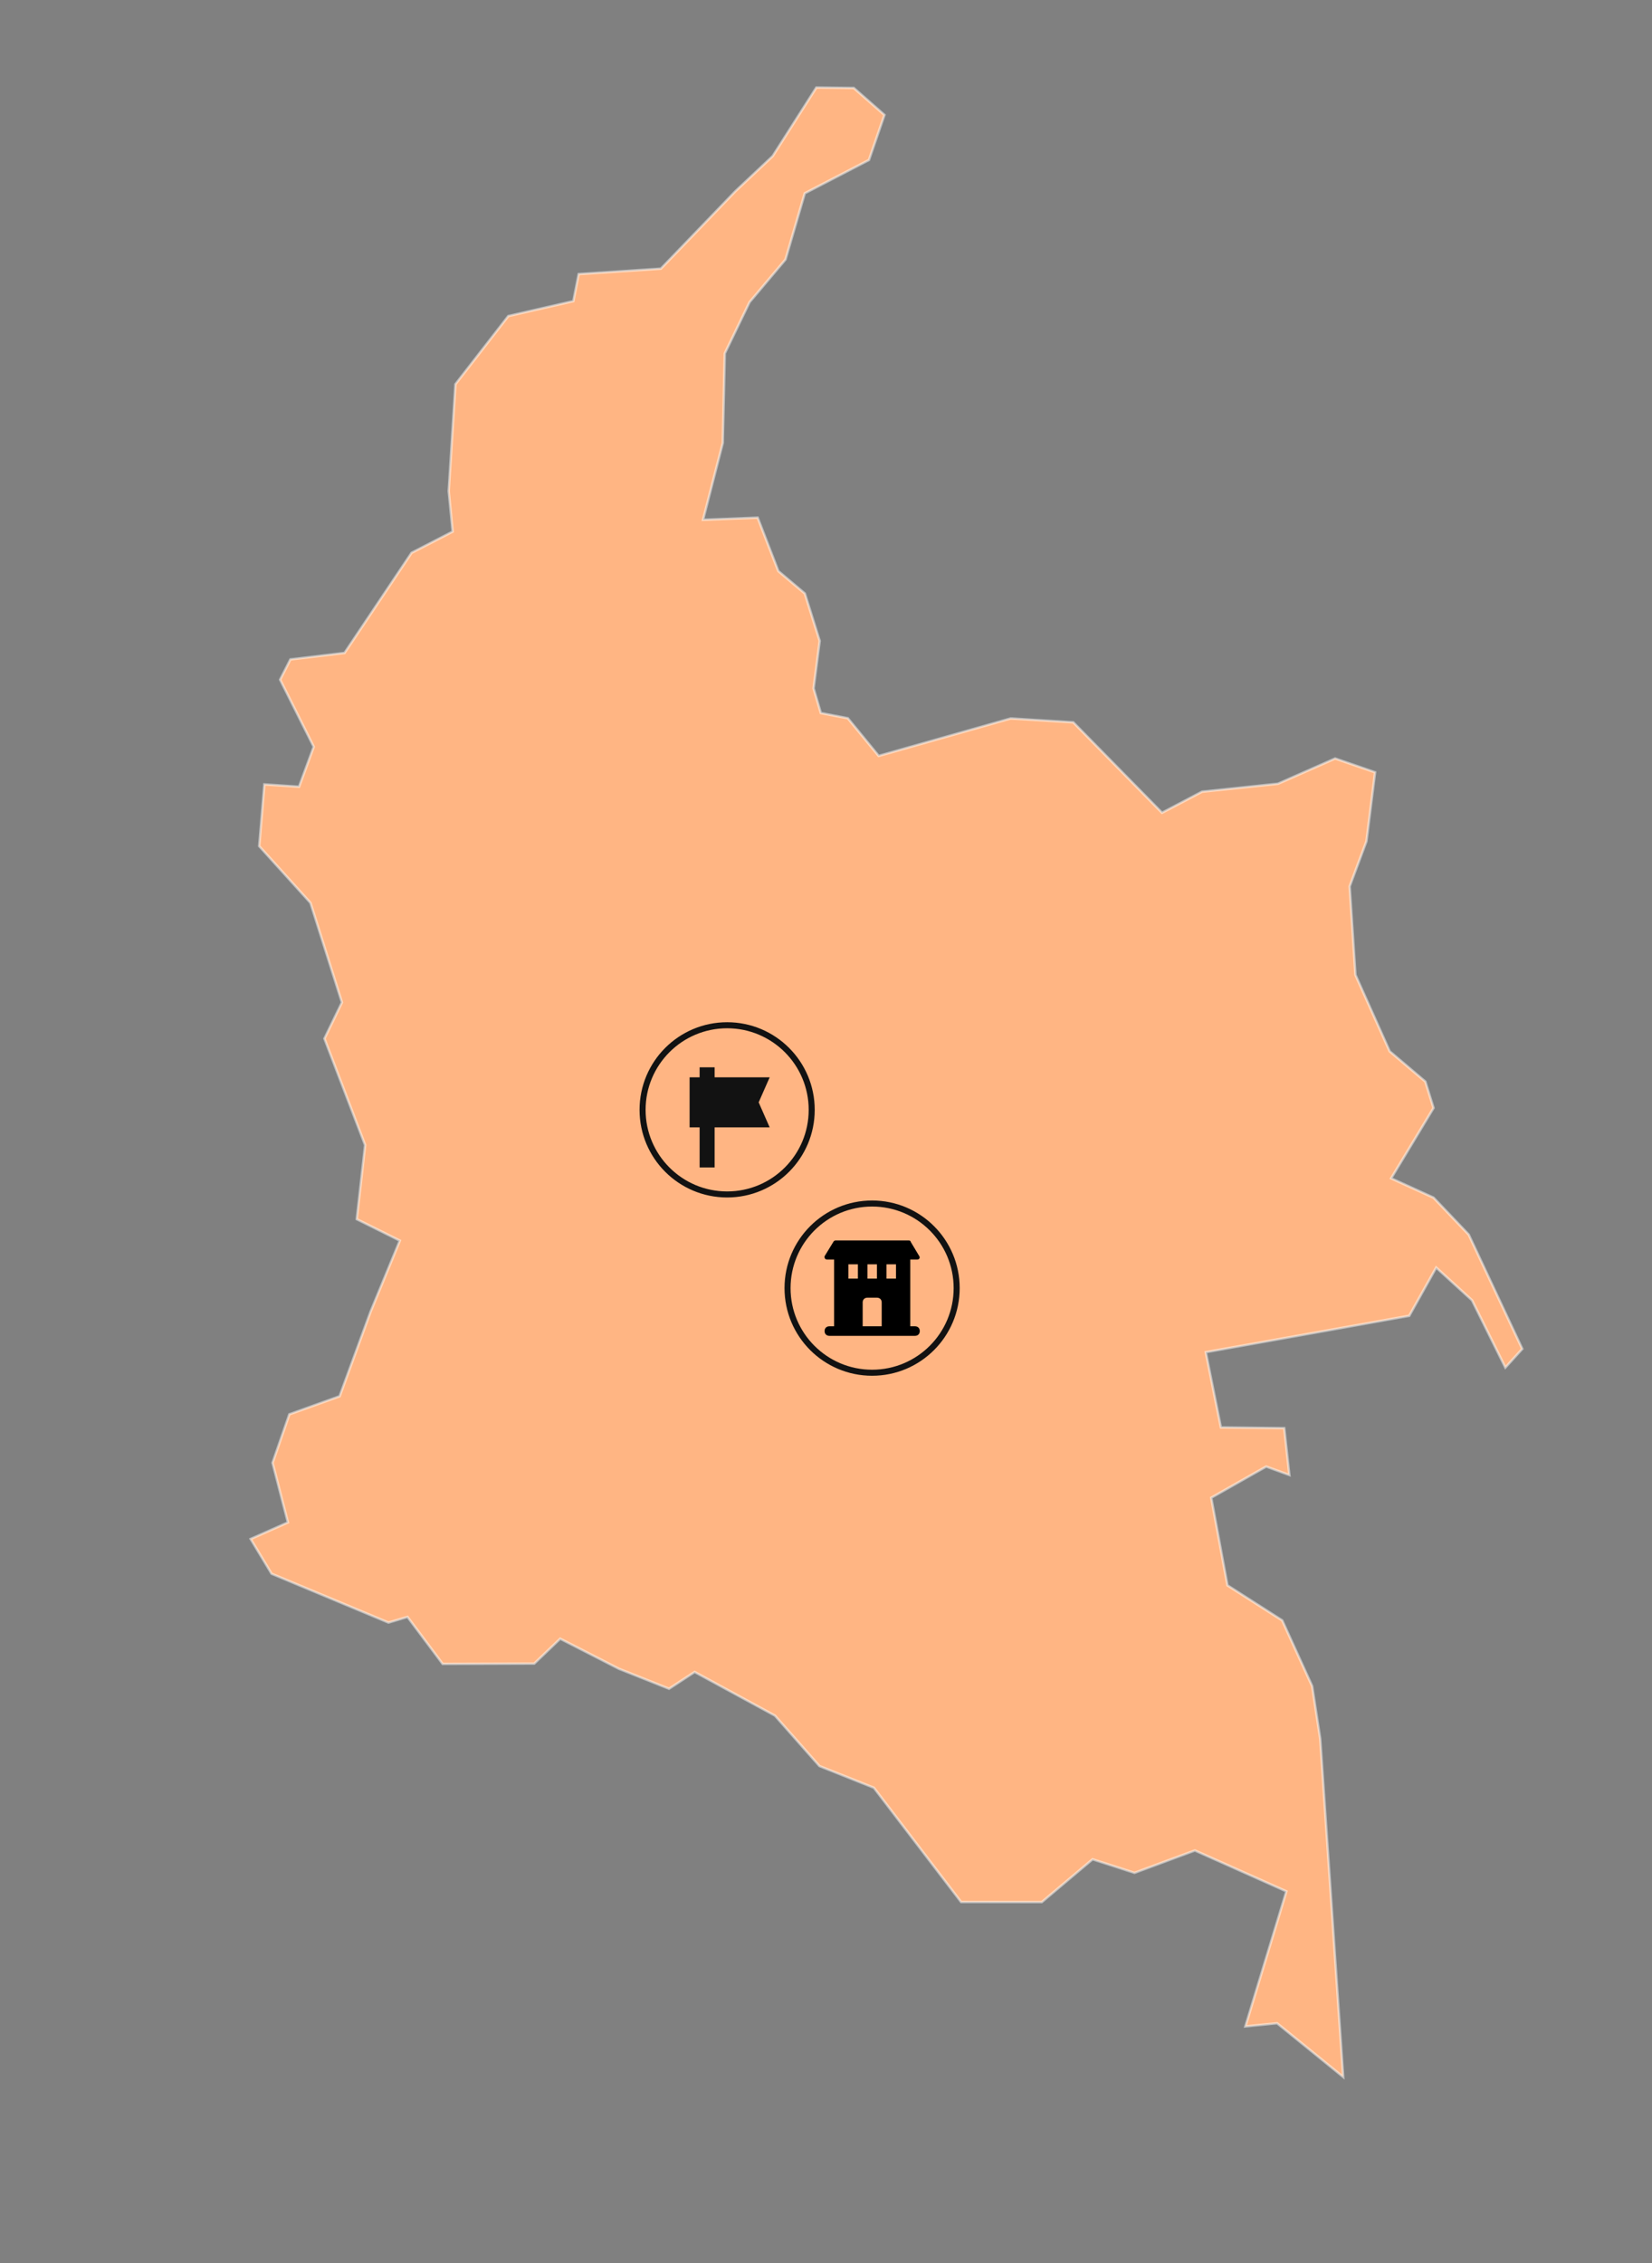 <svg width="547" height="749" viewBox="0 0 547 749" fill="none" xmlns="http://www.w3.org/2000/svg">
<rect x="0" y="0" width="547" height="749" fill="#808080" stroke="none"/>
<path d="M221.528 558.896L204.936 552.296L185.486 542.343L176.892 550.576L146.567 550.674L134.937 535.124L128.624 536.999L89.921 520.837L82.996 509.333L95.326 503.858L90.245 484.123L95.807 468.076L112.45 462.101L122.686 434.148L132.387 410.59L118.123 403.495L120.891 378.965L107.424 343.731L113.219 331.76L102.795 298.796L85.824 280.037L87.537 259.61L99.019 260.369L103.879 247.144L92.749 224.932L96.156 218.231L114.083 216.094L136.272 182.96L149.881 175.941L148.567 162.518L150.804 127.15L168.314 104.593L189.839 99.665L191.607 90.707L218.824 88.92L243.495 63.294L255.843 51.674L270.3 28.973L282.701 29.119L292.855 38.042L287.722 52.952L266.47 63.971L260.092 85.871L248.171 100.021L239.987 116.962L239.321 146.594L232.789 172.03L250.877 171.319L257.719 189.011L266.491 196.42L271.412 212.121L269.393 227.814L271.785 235.984L280.73 237.709L290.938 250.168L334.636 237.782L355.374 239.06L384.756 268.986L398.021 262.012L423.15 259.39L442.081 251.032L455.31 255.592L452.453 278.411L446.886 293.365L448.811 322.648L460.145 347.941L471.95 357.955L474.661 366.691L460.623 389.975L474.676 396.383L486.313 408.6L504.048 446.423L498.447 452.597L487.407 430.33L475.541 419.5L466.616 435.47L399.25 447.509L404.252 472.419L425.23 472.657L426.925 488.169L419.25 485.365L401.061 495.677L406.426 524.687L424.562 536.282L434.479 558.05L437.141 575.469L444.747 687.377L422.864 669.608L412.363 670.647L425.937 625.955L395.633 612.424L375.645 619.823L361.761 615.341L344.948 629.51L318.228 629.472L289.361 591.676L271.338 584.49L256.607 567.808L229.994 553.346L221.528 558.896Z" fill="#FFB583" stroke="white" stroke-opacity="0.5" stroke-width="0.807"/>
<circle cx="288.766" cy="426.313" r="28" stroke="#121212" stroke-width="2"/>
<path d="M302.977 438.946H301.401V416.854H303.765C304.396 416.854 304.711 416.223 304.396 415.749L301.559 411.015C301.559 410.7 301.244 410.542 300.928 410.542H276.658C276.343 410.542 276.185 410.7 276.028 410.857L273.033 415.749C272.876 416.223 273.191 416.854 273.821 416.854H276.185V438.946H274.609C273.664 438.946 273.033 439.577 273.033 440.524C273.033 441.471 273.664 442.102 274.609 442.102H302.977C303.923 442.102 304.553 441.471 304.553 440.524C304.553 439.577 303.923 438.946 302.977 438.946ZM287.217 418.432H290.369V423.166H287.217V418.432ZM284.065 423.166H280.913V418.432H284.065V423.166ZM291.945 438.946H285.641V431.056C285.641 430.109 286.272 429.478 287.217 429.478H290.369C291.315 429.478 291.945 430.109 291.945 431.056V438.946ZM296.673 423.166H293.521V418.432H296.673V423.166Z" fill="black"/>
<circle cx="240.766" cy="367.313" r="28" stroke="#121212" stroke-width="2"/>
<path d="M254.851 356.546H228.337V373.117H254.851L251.205 364.832L254.851 356.546Z" fill="#121212"/>
<rect x="231.651" y="353.23" width="4.971" height="33.143" fill="#121212"/>
</svg>
